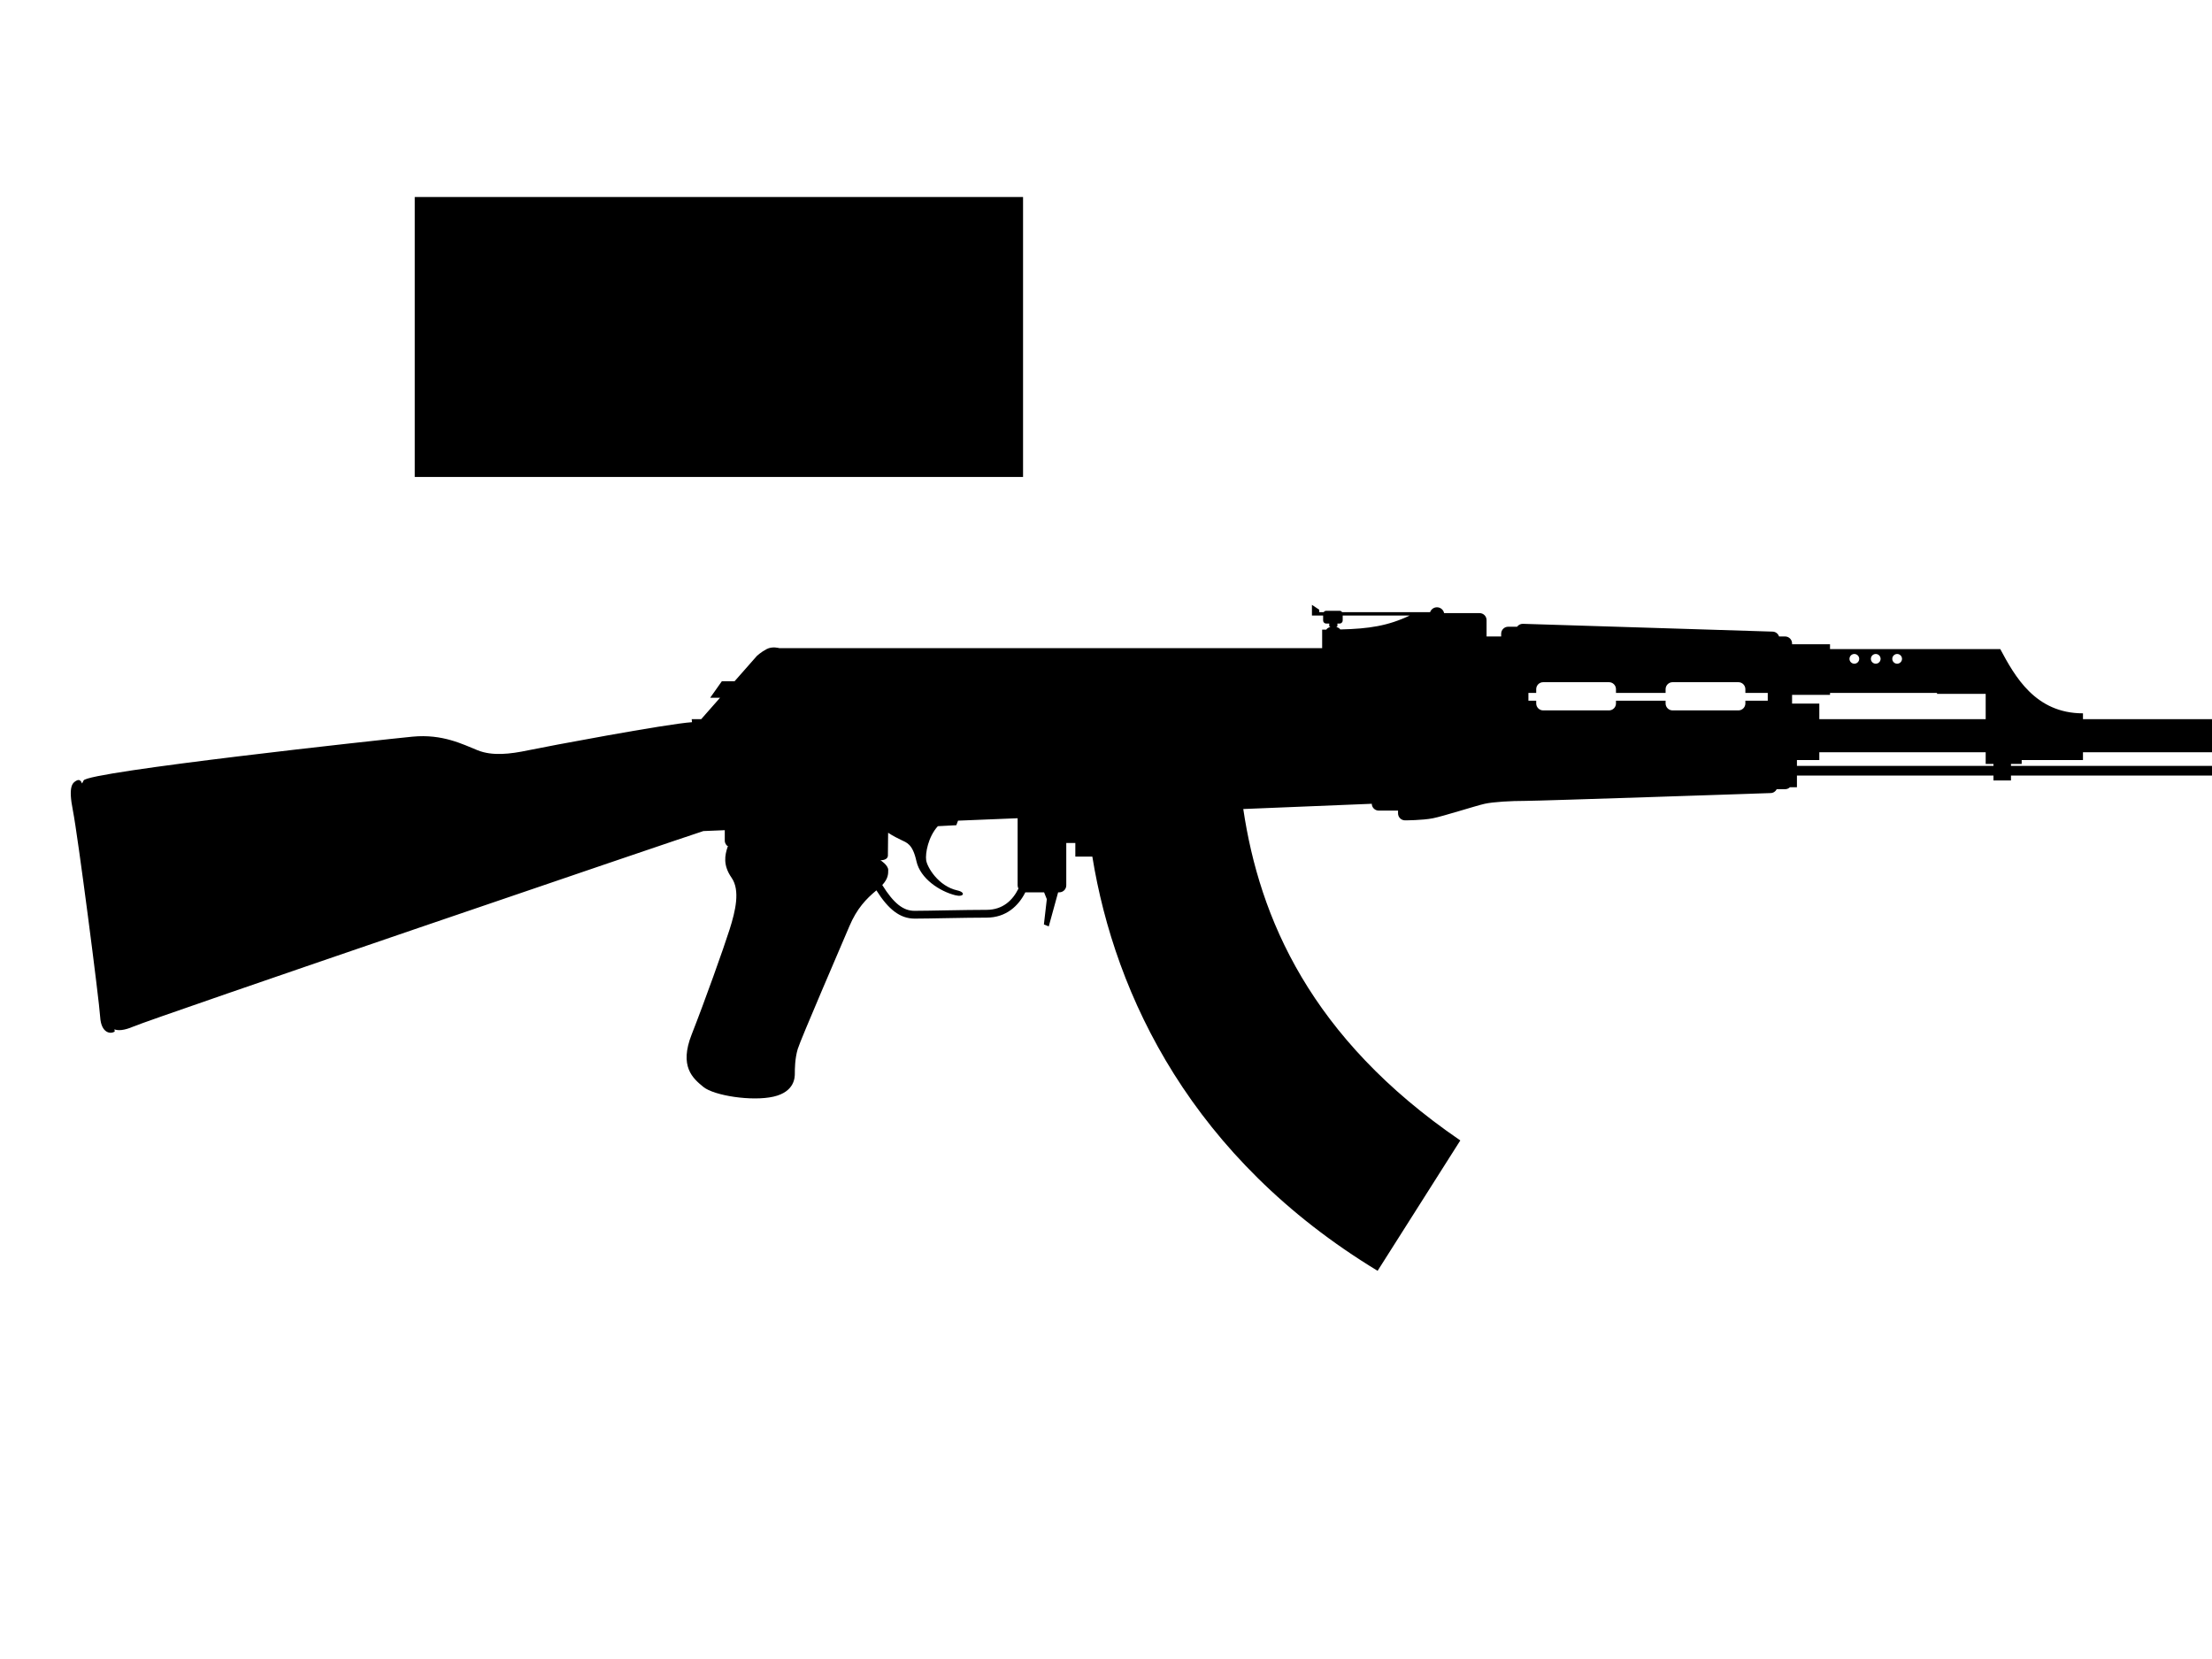 <?xml version="1.0"?><svg width="640" height="480" xmlns="http://www.w3.org/2000/svg">
 <title>Ak-47 one gun square</title>
 <g>
  <title>Layer 1</title>
  <switch>
   <g>
    <path d="m699.786,215.959c-4.645,-0.705 -11.119,-3.942 -13.084,-9.15h-7.606v1.267h-1.548v-1.97h-2.815v-1.971h-2.252v-26.742c0,-1.119 -0.907,-2.026 -2.026,-2.026h-8.896c-1.119,0 -2.026,0.907 -2.026,2.026v6.475l-10.697,22.238v1.97h-46.166v-1.688c-13.794,0 -19.705,-10.697 -23.928,-18.579h-49.262v-1.409h-10.979v-0.226c0,-1.119 -0.907,-2.026 -2.026,-2.026h-1.74c-0.264,-0.813 -1.018,-1.405 -1.919,-1.405l-72.233,-2.254c-0.677,0 -1.271,0.334 -1.64,0.844h-2.582c-1.12,0 -2.026,0.907 -2.026,2.027v0.788h-4.223v-4.729c0,-1.119 -0.907,-2.026 -2.026,-2.026h-10.262c-0.195,-0.963 -1.048,-1.688 -2.068,-1.688c-0.917,0 -1.69,0.589 -1.981,1.406h-25.466c-0.16,-0.229 -0.412,-0.388 -0.713,-0.388h-3.889c-0.301,0 -0.552,0.159 -0.713,0.388h-1.3v-0.704l-2.111,-1.407v3.097h3.237v1.433c0,0.489 0.397,0.886 0.887,0.886h0.883v0.654c0,0.182 0.146,0.328 0.326,0.328h0.116c-0.649,0.117 -1.056,0.396 -1.302,0.775c-0.396,0.001 -0.783,0.004 -1.191,0.004v5.349h-157.075c0,0 -1.984,-0.606 -3.659,0.281c-1.675,0.889 -2.815,1.971 -2.815,1.971l-6.445,7.319h-3.686l-3.381,4.785h2.853l-5.453,6.192h-2.75l0.092,0.877c-7.393,0.494 -42.234,7.048 -47.381,8.131c-5.349,1.126 -10.416,1.688 -14.638,0c-4.223,-1.689 -10.134,-4.786 -18.86,-3.941s-94.022,10.135 -95.148,12.669c-0.145,0.325 -0.303,0.607 -0.467,0.864c-0.247,-0.722 -0.744,-1.243 -1.503,-0.864c-1.284,0.643 -2.534,1.689 -1.126,8.727c1.407,7.038 7.6,54.893 7.882,59.678c0.281,4.785 3.096,5.066 4.222,4.223c-0.032,-0.2 -0.064,-0.41 -0.097,-0.618c1.052,0.404 2.746,0.367 5.446,-0.79c5.912,-2.533 158.767,-54.61 164.958,-56.58l6.192,-0.252v3.01c0,0.762 0.426,1.418 1.048,1.764l-0.203,-0.018c-0.845,2.533 -1.408,5.348 1.126,9.008c2.533,3.659 1.126,9.57 -0.563,14.919c-1.688,5.349 -7.318,21.112 -10.979,30.401c-3.659,9.29 0.282,12.668 3.378,15.201c3.097,2.533 14.075,4.223 20.269,2.815c6.192,-1.408 6.192,-5.631 6.192,-6.757s0,-4.222 0.845,-7.037c0.845,-2.814 12.667,-30.12 14.919,-35.469c2.172,-5.159 4.87,-7.96 7.837,-10.425c3.413,5.412 6.754,8.154 11.023,8.172c4.256,0 14.381,-0.28 20.83,-0.28c5.752,0.004 9.317,-3.487 11.235,-7.319h5.431l0.789,1.971l-0.845,7.319l1.407,0.562l2.709,-9.853h0.331c1.12,0 2.027,-0.906 2.027,-2.026v-12.249h2.621v3.94h4.921c6.551,40.418 28.879,87.286 82.536,119.837l2.799,-4.412l15.782,-24.882l5.347,-8.427c-43.431,-29.674 -58.122,-64.462 -62.793,-95.889l37.177,-1.517v-0.047c0,1.119 0.907,2.026 2.026,2.026h5.574v0.79c0,1.119 0.907,2.026 2.026,2.026c0,0 5.011,-0.001 8.056,-0.601c3.045,-0.601 12.438,-3.623 14.971,-4.187c2.533,-0.562 7.601,-0.844 11.823,-0.844s70.881,-2.259 70.881,-2.259c0.791,0 1.469,-0.458 1.803,-1.119h2.42c0.543,0 1.032,-0.216 1.396,-0.563h2.037v-3.379h56.862v1.408h5.067v-1.408h81.353v1.127h5.63v-3.991c0.396,0.325 0.679,0.727 0.787,1.177h2.591v-3.378h5.349v-1.689h1.548v1.407h20.831v-3.1c-0.047,0.002 -0.094,0.013 -0.141,0.006zm-44.476,-15.986c0,-1.12 0.845,-6.535 6.535,-6.535h6.076c1.119,0 2.026,0.907 2.026,2.027v5.518c0,1.119 -0.907,2.026 -2.026,2.026h-10.585c-1.119,0 -2.026,-0.907 -2.026,-2.026v-1.01l0,0zm-80.79,0.784v7.318h-48.136v-4.504h-7.882v-2.533h10.979v-0.562h30.965v0.281h14.074l0,0zm-25.617,-11.541c0.777,0 1.408,0.63 1.408,1.407s-0.631,1.407 -1.408,1.407s-1.407,-0.63 -1.407,-1.407s0.63,-1.407 1.407,-1.407zm-6.192,0c0.777,0 1.407,0.63 1.407,1.407s-0.63,1.407 -1.407,1.407s-1.407,-0.63 -1.407,-1.407s0.63,-1.407 1.407,-1.407zm-6.193,0c0.777,0 1.407,0.63 1.407,1.407s-0.63,1.407 -1.407,1.407s-1.407,-0.63 -1.407,-1.407s0.629,-1.407 1.407,-1.407zm-149.997,-7.818h0.106c0.181,0 0.328,-0.146 0.328,-0.328v-0.654h0.641c0.489,0 0.887,-0.396 0.887,-0.886v-1.433h19.378c-6.279,2.989 -11.795,3.83 -20.072,4.025c-0.251,-0.353 -0.648,-0.612 -1.268,-0.724zm-101.099,81.85c-6.498,0 -16.641,0.281 -20.83,0.281c-3.171,0.019 -5.969,-2.057 -9.325,-7.466c1.72,-1.851 1.724,-3.199 1.724,-4.355c0,-1.408 -2.252,-2.815 -2.252,-2.815c1.12,0 2.064,-0.375 2.158,-1.267l0.063,-6.684c1.446,0.973 2.978,1.684 3.69,2.04c1.688,0.845 3.378,1.126 4.504,6.192c1.126,5.067 6.756,8.727 11.26,9.853c2.473,0.618 3.097,-0.845 0.562,-1.407c-5.523,-1.228 -8.727,-6.756 -9.008,-8.727s0.563,-6.756 3.378,-9.853l5.349,-0.281l0.494,-1.316l17.241,-0.704v19.417c0,0.34 0.091,0.655 0.239,0.936c-1.64,3.351 -4.499,6.153 -9.247,6.156zm219.568,-59.732c0,1.119 -0.907,2.026 -2.026,2.026h-19.03c-1.119,0 -2.026,-0.907 -2.026,-2.026v-0.787h-14.356v0.787c0,1.119 -0.907,2.026 -2.026,2.026h-19.029c-1.119,0 -2.026,-0.907 -2.026,-2.026v-0.787h-2.252v-2.253h2.252v-1.07c0,-1.119 0.907,-2.026 2.026,-2.026h19.029c1.119,0 2.026,0.907 2.026,2.026v1.07h14.356v-1.07c0,-1.119 0.907,-2.026 2.026,-2.026h19.03c1.119,0 2.026,0.907 2.026,2.026v1.07h6.475v2.253h-6.475v0.787l0,0zm14.919,18.07v-1.688h6.475v-2.252h48.136v3.378h2.252v0.562h-56.863l0,0zm139.904,-2.25v2.25h-77.975v-0.562h3.097v-1.126h17.734v-2.252h46.165v1.689h10.979l0,0.001z" fill="black"/>
   </g>
  </switch>
  <rect id="svg_1" height="81" width="176" y="57" x="120" stroke-linecap="null" stroke-linejoin="null" stroke-dasharray="null" stroke-width="null" fill="black"/>
 </g>
</svg>
